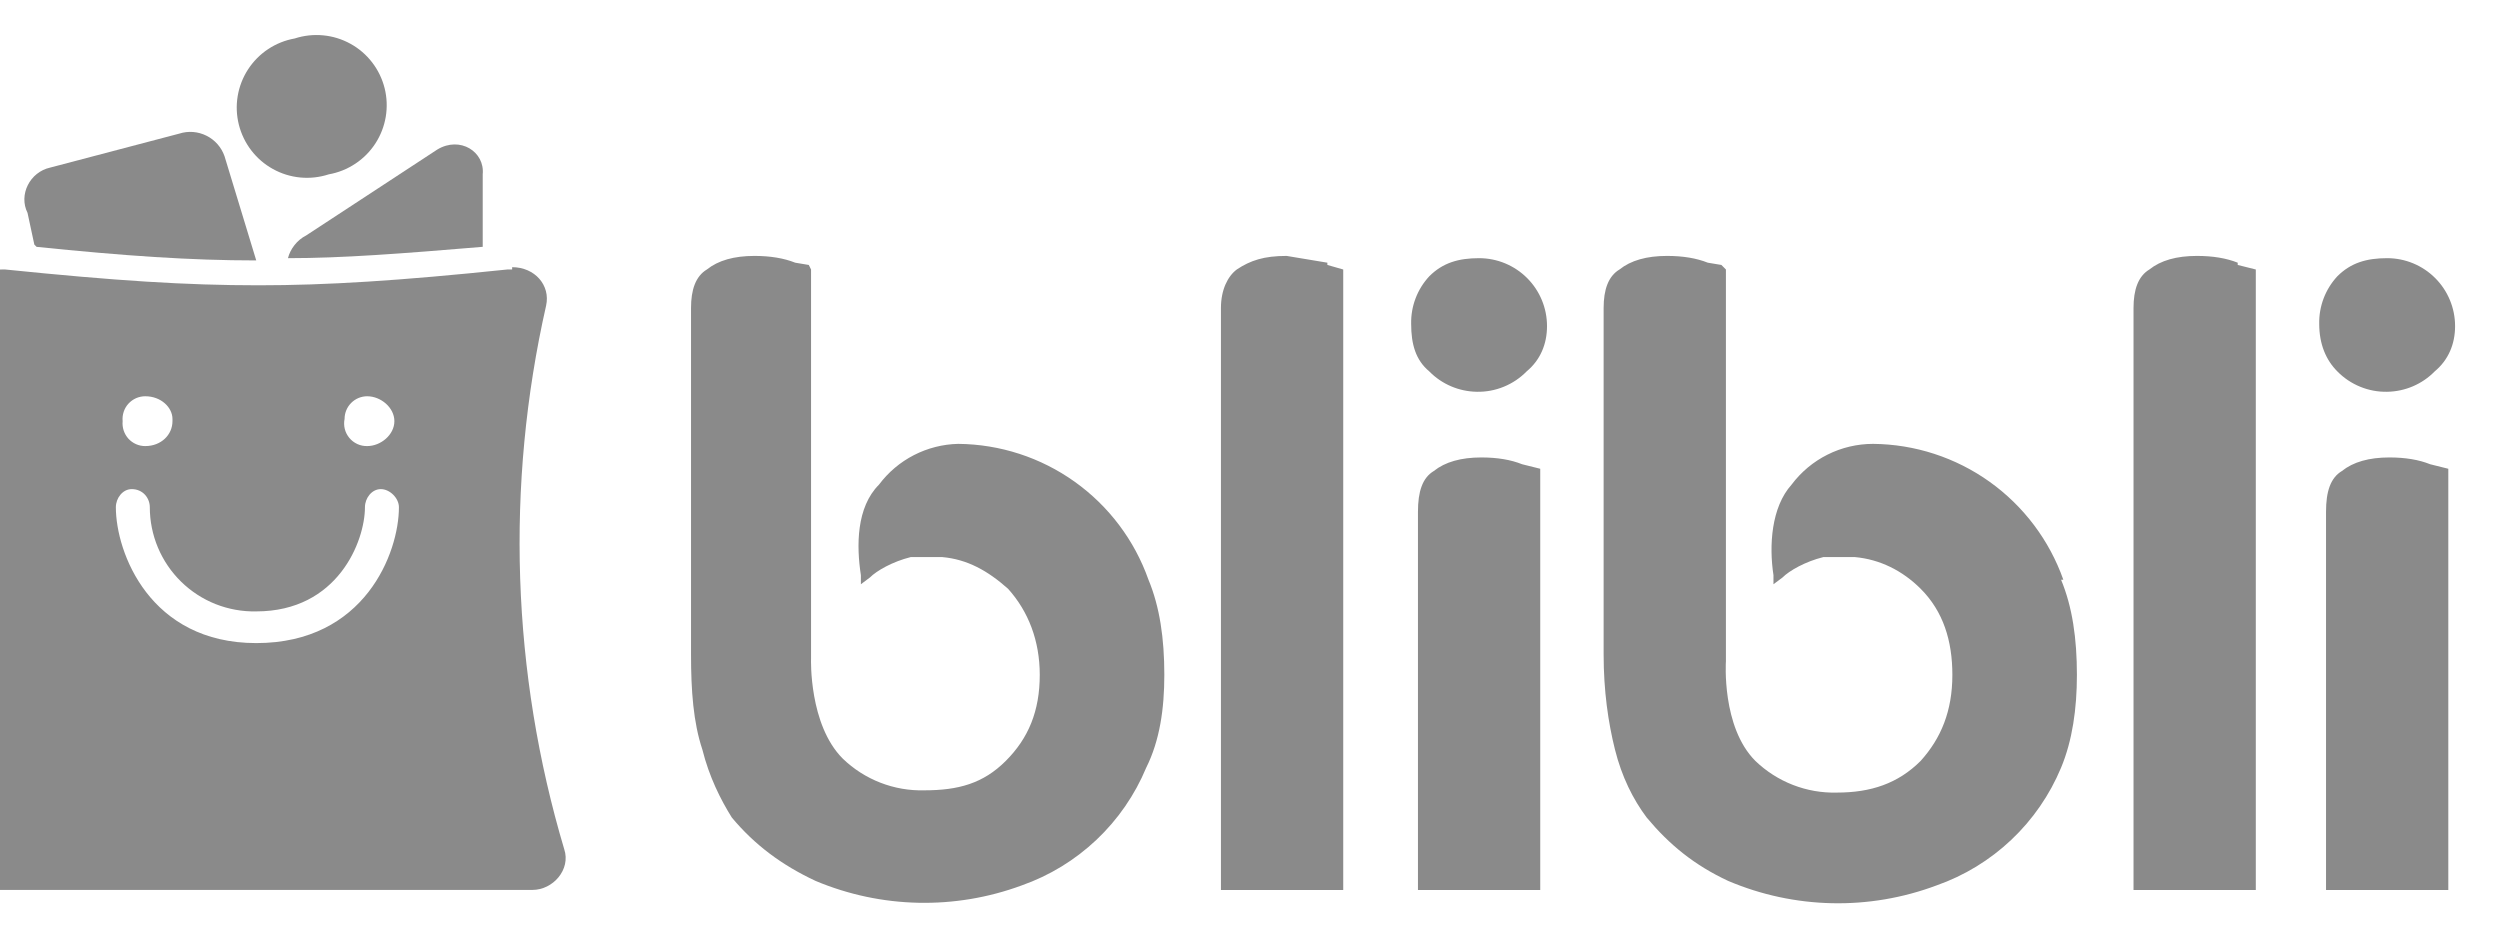 <svg width="93" height="35" viewBox="0 0 93 35" fill="none" xmlns="http://www.w3.org/2000/svg">
<path fill-rule="evenodd" clip-rule="evenodd" d="M19.052 9.939C19.894 9.939 20.484 10.613 20.315 11.371C18.801 18.057 19.033 25.02 20.989 31.589C21.242 32.347 20.568 33.105 19.81 33.105H-0.576C-1.419 33.105 -2.092 32.263 -1.84 31.505C0.182 24.345 0.182 19.374 -1.166 11.371C-1.25 10.529 -0.745 10.024 0.098 10.024H0.182C4.31 10.445 6.921 10.613 9.617 10.613C12.144 10.613 14.84 10.445 18.883 10.024H19.052V9.939ZM6.416 15.668C6.416 16.173 5.995 16.594 5.405 16.594C5.287 16.595 5.17 16.571 5.062 16.523C4.954 16.476 4.857 16.406 4.777 16.319C4.698 16.231 4.638 16.128 4.601 16.016C4.564 15.904 4.551 15.785 4.562 15.668C4.551 15.55 4.564 15.432 4.601 15.319C4.638 15.207 4.698 15.104 4.777 15.017C4.857 14.93 4.954 14.86 5.062 14.812C5.17 14.765 5.287 14.741 5.405 14.741C5.995 14.741 6.416 15.162 6.416 15.584V15.668ZM13.66 16.594C14.166 16.594 14.671 16.173 14.671 15.668C14.671 15.162 14.166 14.741 13.66 14.741C13.437 14.741 13.223 14.83 13.065 14.988C12.907 15.146 12.818 15.36 12.818 15.584C12.793 15.707 12.796 15.835 12.826 15.958C12.857 16.08 12.915 16.194 12.996 16.291C13.077 16.389 13.179 16.466 13.294 16.519C13.409 16.571 13.534 16.597 13.66 16.594ZM4.31 18.869C4.31 20.554 5.573 23.923 9.533 23.923C13.576 23.923 14.84 20.554 14.84 18.869C14.84 18.532 14.503 18.195 14.166 18.195C13.829 18.195 13.576 18.532 13.576 18.869C13.576 20.133 12.565 22.744 9.533 22.744C9.017 22.755 8.504 22.663 8.024 22.474C7.544 22.284 7.107 22 6.738 21.639C6.369 21.278 6.076 20.847 5.876 20.372C5.676 19.896 5.573 19.385 5.573 18.869C5.573 18.532 5.321 18.195 4.899 18.195C4.562 18.195 4.31 18.532 4.31 18.869Z" fill="#8A8A8A"/>
<path d="M12.228 6.486C12.581 6.424 12.917 6.289 13.216 6.091C13.515 5.894 13.77 5.636 13.965 5.336C14.16 5.035 14.291 4.697 14.35 4.344C14.409 3.99 14.395 3.629 14.308 3.281C14.221 2.933 14.063 2.607 13.845 2.323C13.627 2.039 13.352 1.802 13.038 1.629C12.725 1.456 12.379 1.348 12.022 1.315C11.665 1.281 11.305 1.32 10.964 1.431C10.611 1.494 10.275 1.628 9.976 1.826C9.677 2.024 9.423 2.281 9.227 2.582C9.032 2.882 8.901 3.22 8.842 3.574C8.783 3.927 8.798 4.289 8.885 4.637C8.972 4.984 9.129 5.31 9.348 5.595C9.566 5.879 9.84 6.115 10.154 6.288C10.468 6.462 10.814 6.569 11.171 6.603C11.527 6.637 11.887 6.597 12.228 6.486Z" fill="#8A8A8A"/>
<path d="M17.957 9.182V6.487C18.041 5.644 17.114 5.055 16.272 5.56L11.386 8.761C11.049 8.93 10.796 9.267 10.712 9.604C12.734 9.604 14.924 9.435 17.957 9.182Z" fill="#8A8A8A"/>
<path d="M1.361 9.183C4.646 9.519 7.089 9.688 9.532 9.688L8.353 5.813C8.238 5.48 7.997 5.206 7.682 5.049C7.367 4.891 7.003 4.863 6.668 4.971L1.867 6.234C1.108 6.403 0.687 7.245 1.024 7.919L1.277 9.098L1.361 9.183Z" fill="#8A8A8A"/>
<path d="M76.756 21.566C76.237 20.099 75.28 18.828 74.015 17.923C72.749 17.019 71.235 16.526 69.68 16.512C69.091 16.512 68.511 16.648 67.984 16.912C67.458 17.175 67 17.557 66.647 18.028C65.889 18.87 65.805 20.302 65.973 21.397V21.734L66.31 21.482C66.563 21.229 67.153 20.892 67.826 20.724H69.006C69.933 20.808 70.775 21.229 71.449 21.903C72.291 22.745 72.628 23.84 72.628 25.104C72.628 26.452 72.207 27.463 71.449 28.305C70.606 29.148 69.596 29.484 68.332 29.484C67.773 29.499 67.218 29.402 66.697 29.199C66.177 28.997 65.701 28.693 65.299 28.305C64.036 27.041 64.204 24.599 64.204 24.599V10.025L64.036 9.856L63.53 9.772C63.109 9.604 62.604 9.52 62.014 9.52C61.256 9.52 60.666 9.688 60.245 10.025C59.824 10.278 59.655 10.783 59.655 11.457V24.346C59.655 25.694 59.824 26.873 60.077 27.884C60.329 28.895 60.75 29.737 61.256 30.411C62.098 31.422 63.025 32.18 64.288 32.77C66.755 33.818 69.529 33.878 72.038 32.938C73.075 32.574 74.023 31.995 74.821 31.241C75.619 30.486 76.25 29.572 76.672 28.558C77.093 27.547 77.261 26.367 77.261 25.104C77.261 23.756 77.093 22.577 76.672 21.566H76.756ZM49.378 9.772L47.862 9.52C47.019 9.52 46.514 9.688 46.008 10.025C45.671 10.278 45.419 10.783 45.419 11.457V33.107H49.968V10.025L49.378 9.856V9.772ZM54.938 14.574C55.282 14.581 55.624 14.517 55.943 14.386C56.261 14.256 56.55 14.062 56.791 13.816C57.297 13.395 57.549 12.805 57.549 12.131C57.549 11.461 57.283 10.818 56.809 10.344C56.335 9.87 55.692 9.604 55.022 9.604C54.264 9.604 53.674 9.772 53.169 10.278C52.723 10.758 52.482 11.392 52.495 12.047C52.495 12.805 52.663 13.395 53.169 13.816C53.635 14.292 54.271 14.564 54.938 14.574ZM55.106 17.017C54.348 17.017 53.758 17.185 53.337 17.522C52.916 17.775 52.748 18.28 52.748 19.039V33.107H57.297V17.438L56.623 17.27C56.201 17.101 55.696 17.017 55.106 17.017ZM83.243 9.772C82.821 9.604 82.316 9.52 81.726 9.52C80.968 9.52 80.378 9.688 79.957 10.025C79.536 10.278 79.367 10.783 79.367 11.457V33.107H83.916V10.025L83.243 9.856V9.772ZM88.802 14.574C89.469 14.564 90.105 14.292 90.571 13.816C91.077 13.395 91.329 12.805 91.329 12.131C91.329 11.461 91.063 10.818 90.589 10.344C90.115 9.87 89.473 9.604 88.802 9.604C88.044 9.604 87.454 9.772 86.949 10.278C86.504 10.758 86.262 11.392 86.275 12.047C86.275 12.805 86.528 13.395 86.949 13.816C87.19 14.062 87.479 14.256 87.797 14.386C88.116 14.517 88.458 14.581 88.802 14.574ZM88.886 17.017C88.128 17.017 87.539 17.185 87.118 17.522C86.696 17.775 86.528 18.28 86.528 19.039V33.107H91.077V17.438L90.403 17.27C89.982 17.101 89.476 17.017 88.886 17.017ZM42.723 21.566C42.205 20.099 41.248 18.828 39.982 17.923C38.716 17.019 37.202 16.526 35.647 16.512C35.073 16.524 34.509 16.668 33.998 16.93C33.487 17.193 33.043 17.568 32.699 18.028C31.856 18.87 31.856 20.302 32.025 21.397V21.734L32.361 21.482C32.614 21.229 33.204 20.892 33.878 20.724H35.057C35.984 20.808 36.742 21.229 37.5 21.903C38.258 22.745 38.679 23.84 38.679 25.104C38.679 26.452 38.258 27.463 37.416 28.305C36.574 29.148 35.647 29.4 34.383 29.4C33.825 29.415 33.269 29.318 32.748 29.115C32.228 28.913 31.753 28.609 31.351 28.221C30.087 26.957 30.171 24.514 30.171 24.514V10.025L30.087 9.856L29.582 9.772C29.16 9.604 28.655 9.52 28.065 9.52C27.307 9.52 26.717 9.688 26.296 10.025C25.875 10.278 25.706 10.783 25.706 11.457V24.346C25.706 25.694 25.791 26.873 26.128 27.884C26.381 28.895 26.802 29.737 27.223 30.411C28.065 31.422 29.076 32.18 30.34 32.77C32.781 33.796 35.521 33.856 38.006 32.938C39.042 32.574 39.99 31.995 40.788 31.241C41.586 30.486 42.217 29.572 42.639 28.558C43.144 27.547 43.313 26.367 43.313 25.104C43.313 23.756 43.144 22.577 42.723 21.566Z" fill="#8A8A8A"/>
</svg>
